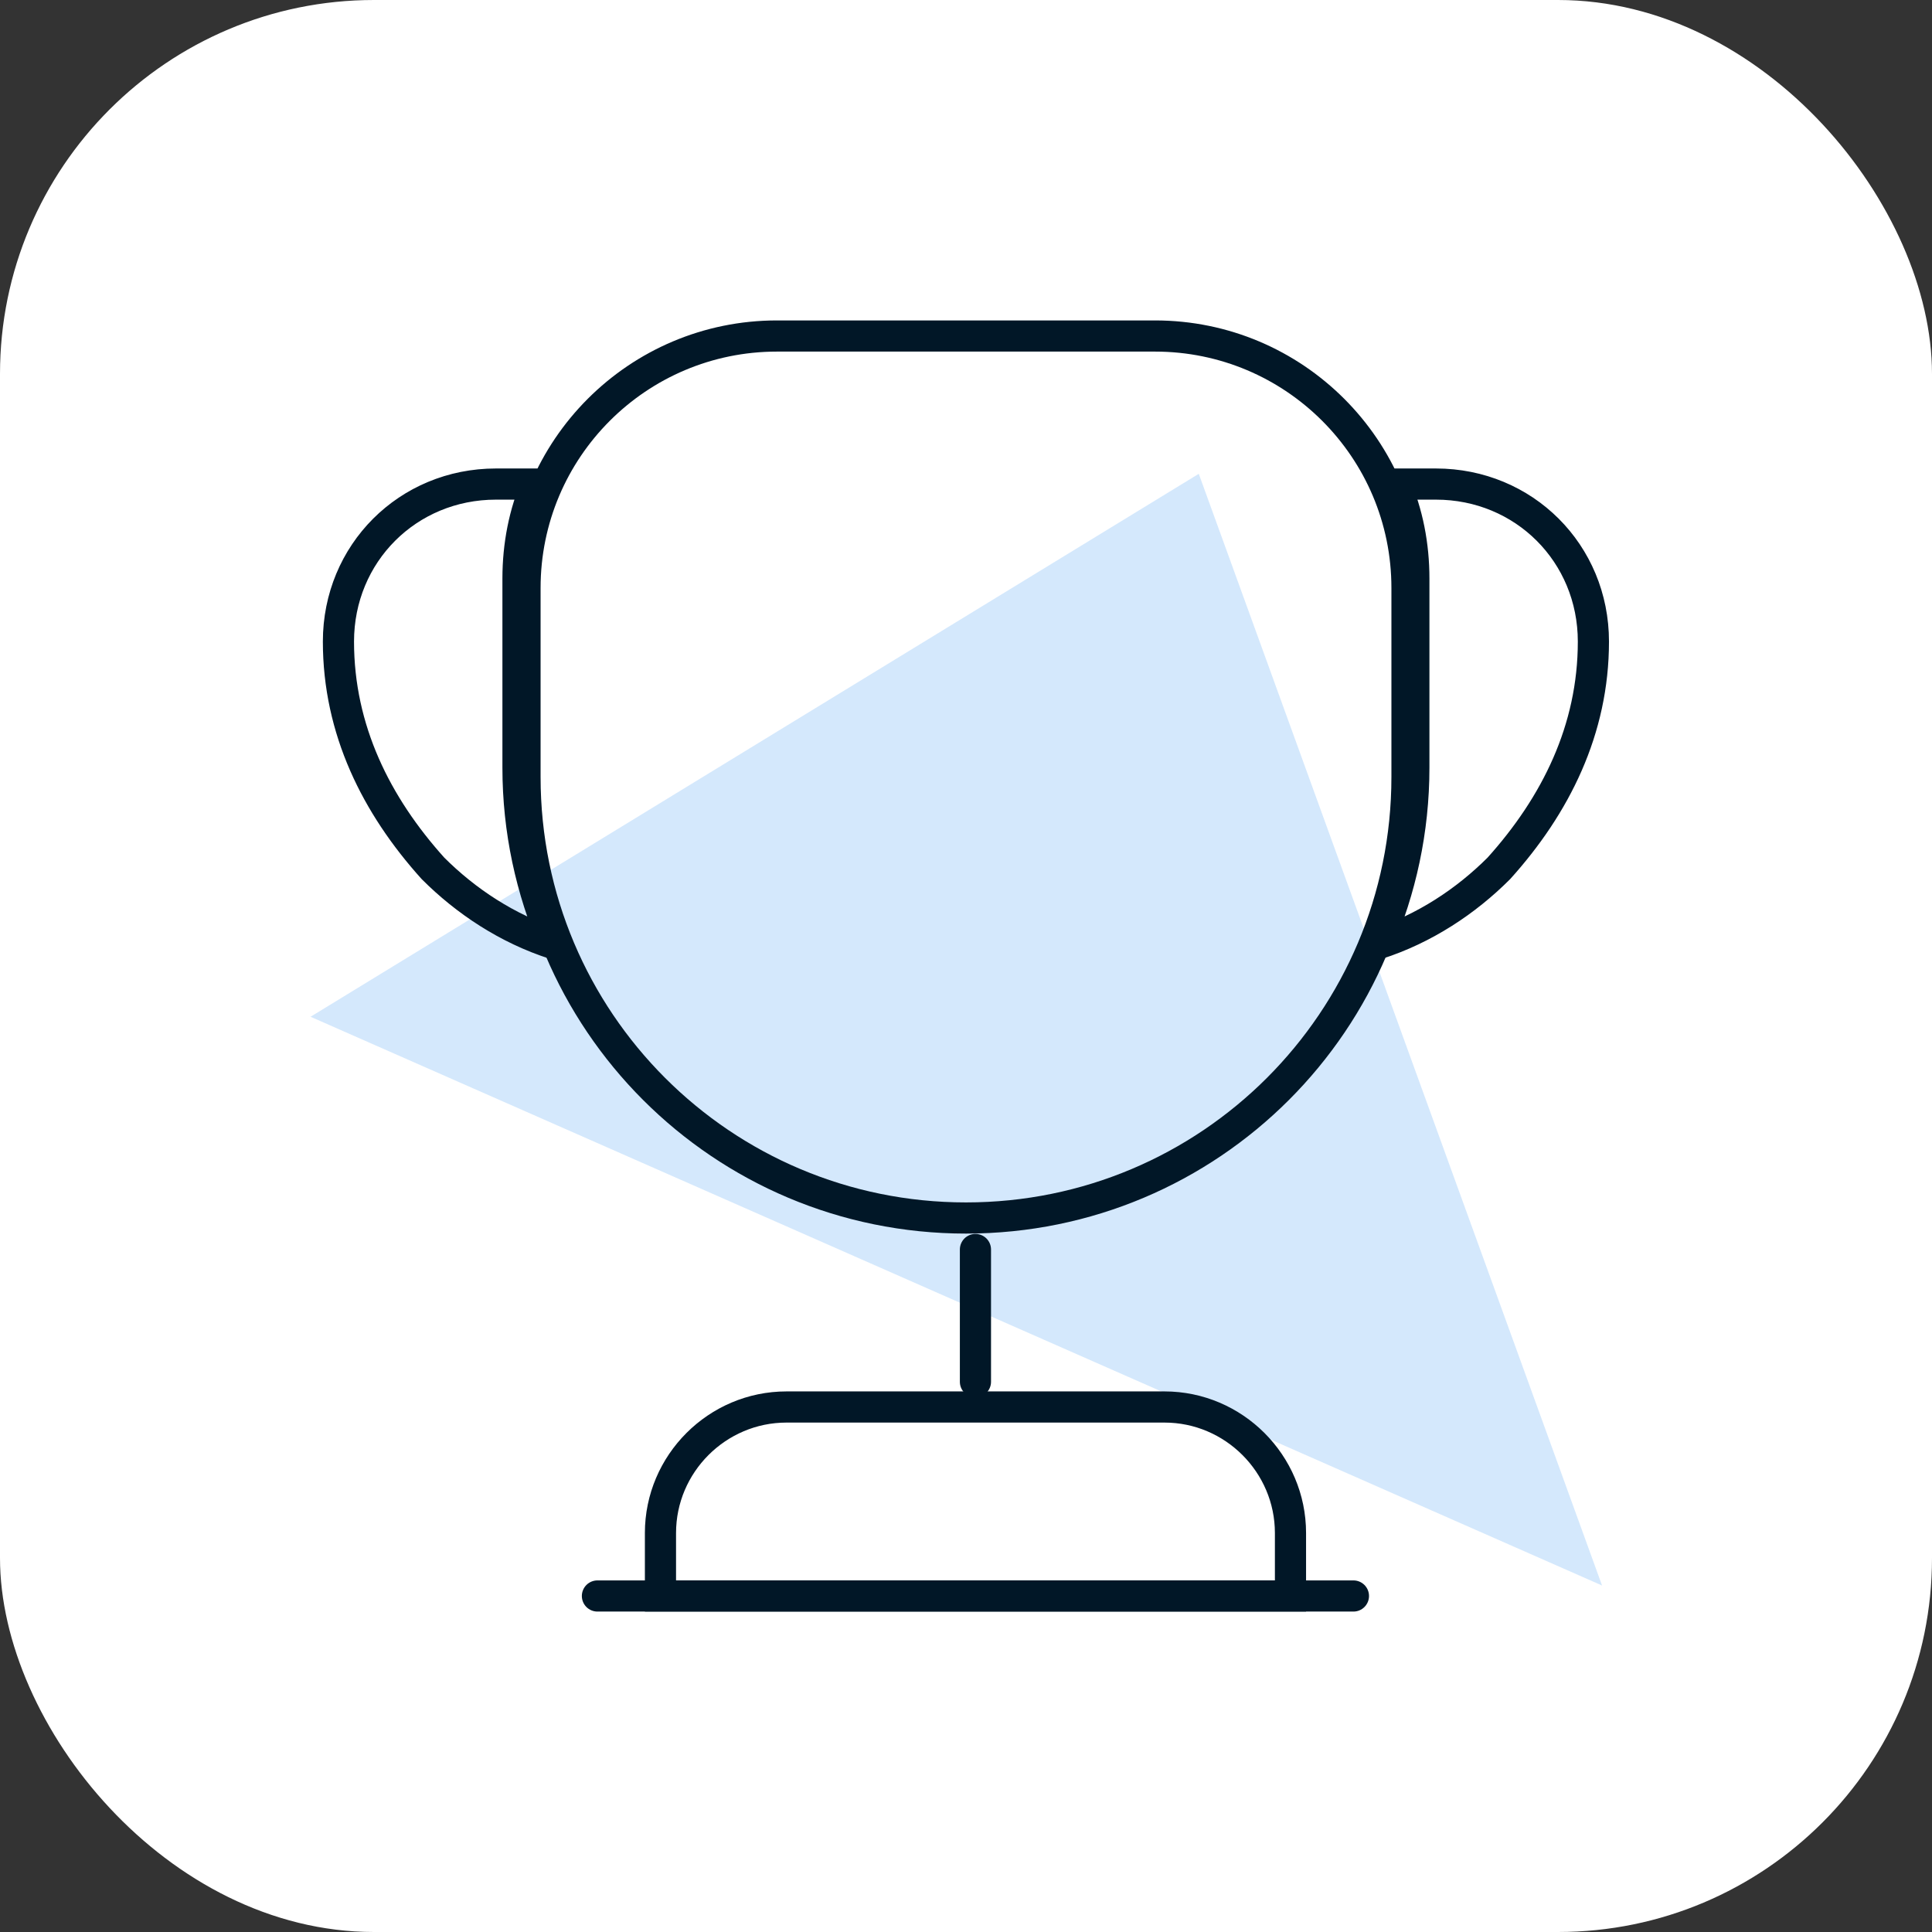 <svg width="62" height="62" viewBox="0 0 62 62" fill="none" xmlns="http://www.w3.org/2000/svg">
<rect x="0" y="0" width="62" height="62" fill="#333333" stroke="none"/>
<rect width="62" height="62" rx="12" fill="white"/>
<path d="M51.412 50.881L9.966 32.629L38.47 15.205L51.412 50.881Z" fill="#2A8EF0" fill-opacity="0.2"/>
<path d="M31.303 40.098V44.343" stroke="#011727" stroke-linecap="round" stroke-linejoin="round"/>
<path d="M21.195 51.217H41.413V49.196C41.413 46.972 39.593 45.152 37.369 45.152H25.239C23.015 45.152 21.195 46.972 21.195 49.196V51.217V51.217Z" stroke="#011727" stroke-miterlimit="10"/>
<path d="M19.172 51.217H43.433" stroke="#011727" stroke-linecap="round" stroke-linejoin="round"/>
<path d="M31 39.087C23.176 39.087 16.848 32.759 16.848 24.935V18.869C16.848 14.402 20.467 10.783 24.935 10.783H37.065C41.533 10.783 45.152 14.402 45.152 18.869V24.935C45.152 32.759 38.824 39.087 31 39.087Z" stroke="#011727" stroke-linecap="round" stroke-linejoin="round"/>
<path d="M17.796 30.293C16.28 29.807 14.945 28.918 13.894 27.866C12.074 25.845 10.861 23.419 10.861 20.588C10.861 17.758 13.085 15.534 15.916 15.534H17.23C16.826 16.464 16.623 17.495 16.623 18.567V24.632C16.623 26.653 17.048 28.554 17.796 30.293Z" stroke="#011727" stroke-linecap="round" stroke-linejoin="round"/>
<path d="M44.199 30.293C45.715 29.807 47.05 28.918 48.101 27.866C49.921 25.845 51.134 23.419 51.134 20.588C51.134 17.758 48.91 15.534 46.079 15.534H44.765C45.17 16.464 45.372 17.495 45.372 18.567V24.632C45.372 26.653 44.947 28.554 44.199 30.293Z" stroke="#011727" stroke-linecap="round" stroke-linejoin="round"/>
</svg>
